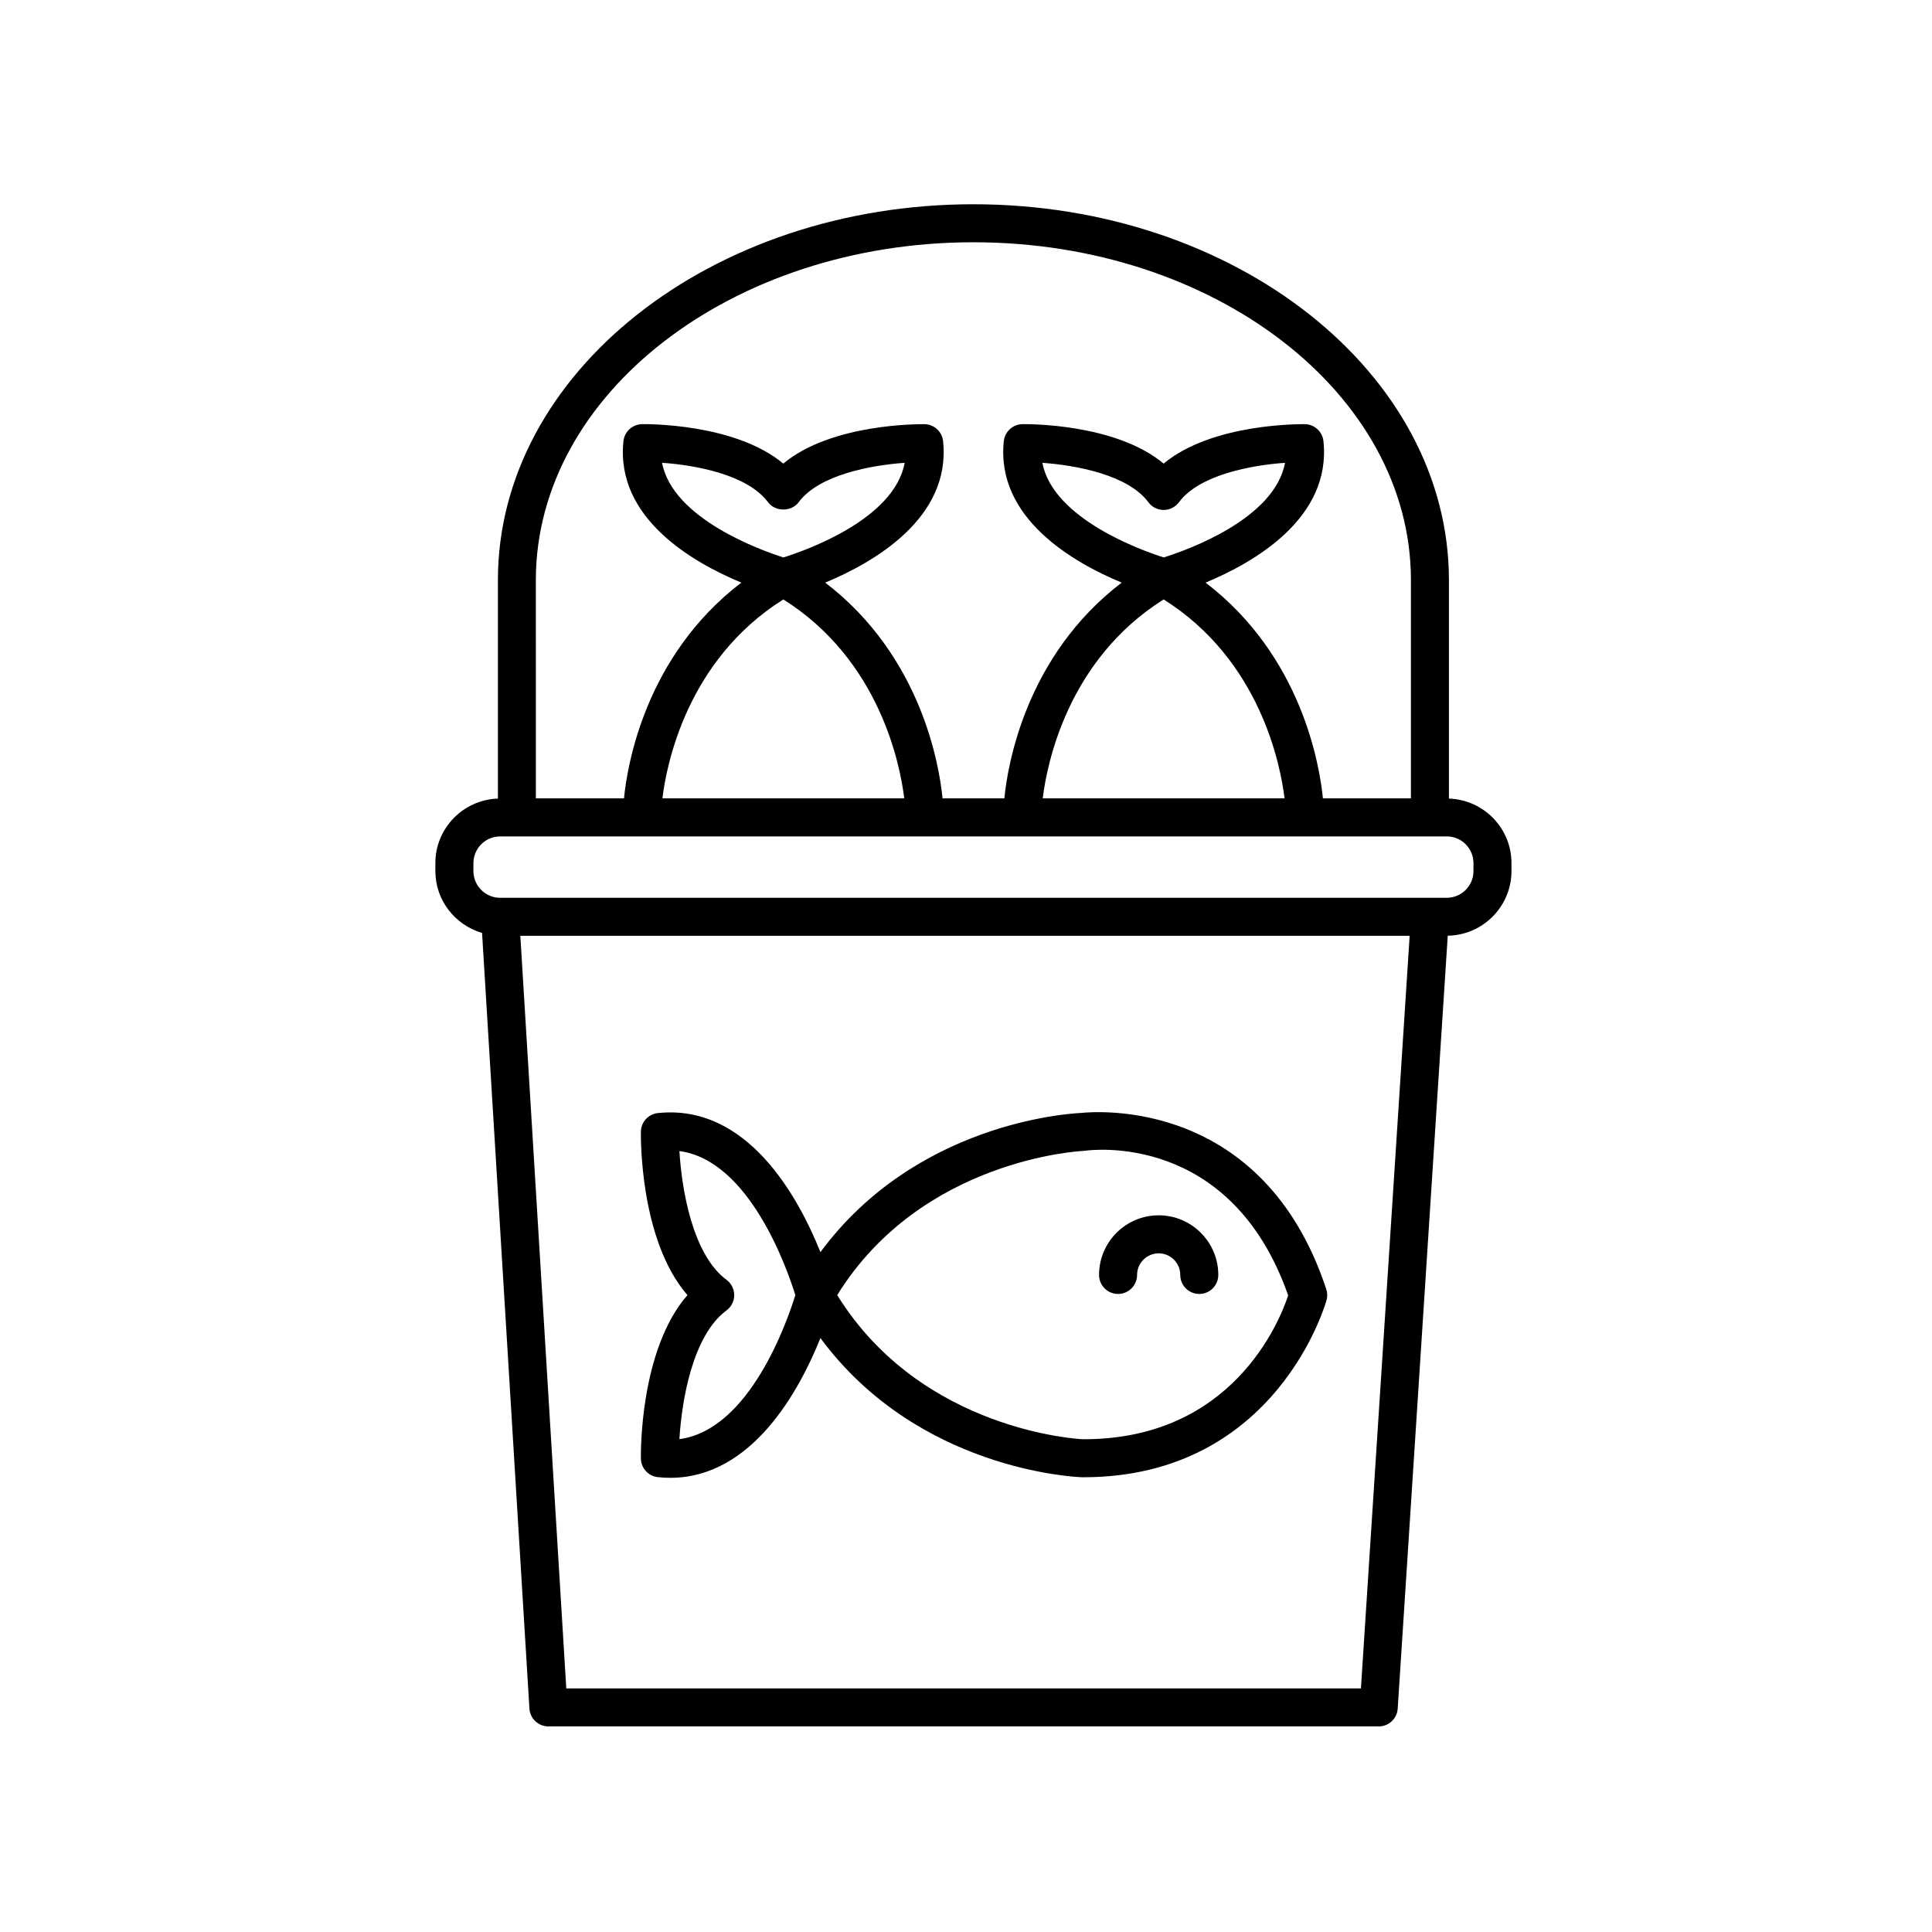 <?xml version="1.0" encoding="UTF-8"?>
<!-- Uploaded to: SVG Repo, www.svgrepo.com, Generator: SVG Repo Mixer Tools -->
<svg fill="#000000" width="800px" height="800px" version="1.1" viewBox="144 144 512 512" xmlns="http://www.w3.org/2000/svg">
 <g>
  <path d="m401.97 198.13c-69.484 0-126.02 44.688-126.02 99.613v57.887c-9.184 0.316-16.574 7.84-16.574 17.098v2.109c0 7.789 5.25 14.309 12.375 16.398l12.551 205.55c0.16 2.66 2.367 4.731 5.027 4.731h220.05c2.656 0 4.856-2.062 5.027-4.715l13.262-204.83c9.336-0.152 16.887-7.766 16.887-17.133v-2.109c0-9.262-7.391-16.785-16.574-17.098v-57.887c-0.004-54.926-56.531-99.613-126.02-99.613zm0 10.074c63.93 0 115.94 40.168 115.94 89.535v57.832h-23.328c-0.82-8.504-5.531-37.664-31.094-57.172 12.832-5.32 33.391-17.09 31.242-37.477-0.266-2.535-2.379-4.469-4.922-4.516-1.137 0.012-24.539-0.277-37.434 10.449-12.887-10.73-36.281-10.465-37.434-10.449-2.543 0.047-4.656 1.98-4.922 4.516-2.144 20.391 18.41 32.156 31.242 37.477-25.562 19.508-30.273 48.668-31.094 57.176h-16.383c-0.82-8.504-5.531-37.664-31.094-57.176 12.832-5.32 33.387-17.09 31.242-37.477-0.266-2.535-2.379-4.469-4.922-4.516-1.137 0.012-24.547-0.277-37.434 10.449-12.891-10.727-36.301-10.465-37.434-10.449-2.543 0.047-4.656 1.98-4.922 4.516-2.152 20.391 18.41 32.156 31.242 37.477-25.562 19.508-30.273 48.668-31.094 57.176h-23.355l-0.008-57.832c0.02-49.375 52.027-89.539 115.96-89.539zm50.422 83.523c-5.809-1.848-29.312-10.211-32.156-25.074 8.77 0.625 22.668 3.125 28.094 10.449 0.945 1.285 2.449 2.039 4.051 2.039 1.594 0 3.098-0.754 4.051-2.035 5.43-7.336 19.34-9.836 28.109-10.453-2.777 15.012-26.281 23.238-32.148 25.074zm-0.016 11.129c25.668 16.141 30.988 44.023 32.043 52.719h-64.086c1.059-8.695 6.379-36.578 32.043-52.719zm-100.77-11.129c-5.809-1.848-29.328-10.211-32.156-25.086 8.758 0.613 22.641 3.102 28.094 10.465 1.898 2.559 6.195 2.559 8.098-0.004 5.43-7.332 19.336-9.828 28.109-10.449-2.777 15.012-26.273 23.238-32.145 25.074zm-0.016 11.129c25.668 16.141 30.988 44.023 32.043 52.719h-64.09c1.059-8.695 6.375-36.578 32.047-52.719zm153.07 288.59h-210.59l-12.176-199.44h235.68zm29.824-218.71v2.109c0 3.906-3.18 7.082-7.082 7.082l-250.86 0.004c-3.906 0-7.082-3.18-7.082-7.082v-2.109c0-3.906 3.18-7.082 7.082-7.082h250.86c3.902-0.008 7.082 3.168 7.082 7.078z"/>
  <path d="m430.41 438.95c-3.684 0.172-43.82 2.812-68.988 36.875-5.836-14.559-19.324-39.328-43.066-36.855-2.535 0.266-4.469 2.379-4.516 4.922-0.02 1.281-0.344 28.758 12.34 43.324-12.688 14.559-12.359 42.043-12.34 43.324 0.047 2.543 1.984 4.656 4.516 4.922 1.125 0.117 2.211 0.176 3.289 0.176 21.676-0.004 34.215-23.164 39.777-37.035 25.785 34.914 67.312 36.82 69.355 36.883h0.309c51.445 0 64.352-46.508 64.477-46.98 0.25-0.945 0.223-1.945-0.09-2.867-16.73-50.613-60.742-47.152-65.062-46.688zm-106.36 86.434c0.609-10.207 3.477-27.453 12.484-34.117 1.285-0.945 2.039-2.449 2.039-4.051 0-1.594-0.754-3.098-2.039-4.051-9.004-6.672-11.863-23.91-12.484-34.117 18.68 2.457 28.691 31.605 30.723 38.172-2.027 6.57-11.992 35.719-30.723 38.164zm107.18 0.027h-0.262c-0.438-0.016-42.641-1.945-65.098-38.199 22.375-36.109 64.668-38.18 65.102-38.199 0.176-0.004 0.363-0.023 0.539-0.051 1.598-0.215 38.652-5.094 53.867 38.336-2.352 7.109-14.875 38.113-54.148 38.113z"/>
  <path d="m451.06 466.07c-8.711 0-15.801 7.082-15.801 15.801 0 2.785 2.254 5.039 5.039 5.039s5.039-2.254 5.039-5.039c0-3.152 2.57-5.723 5.723-5.723s5.723 2.57 5.723 5.723c0 2.785 2.254 5.039 5.039 5.039 2.785 0 5.039-2.254 5.039-5.039 0-8.719-7.09-15.801-15.801-15.801z"/>
 </g>
</svg>